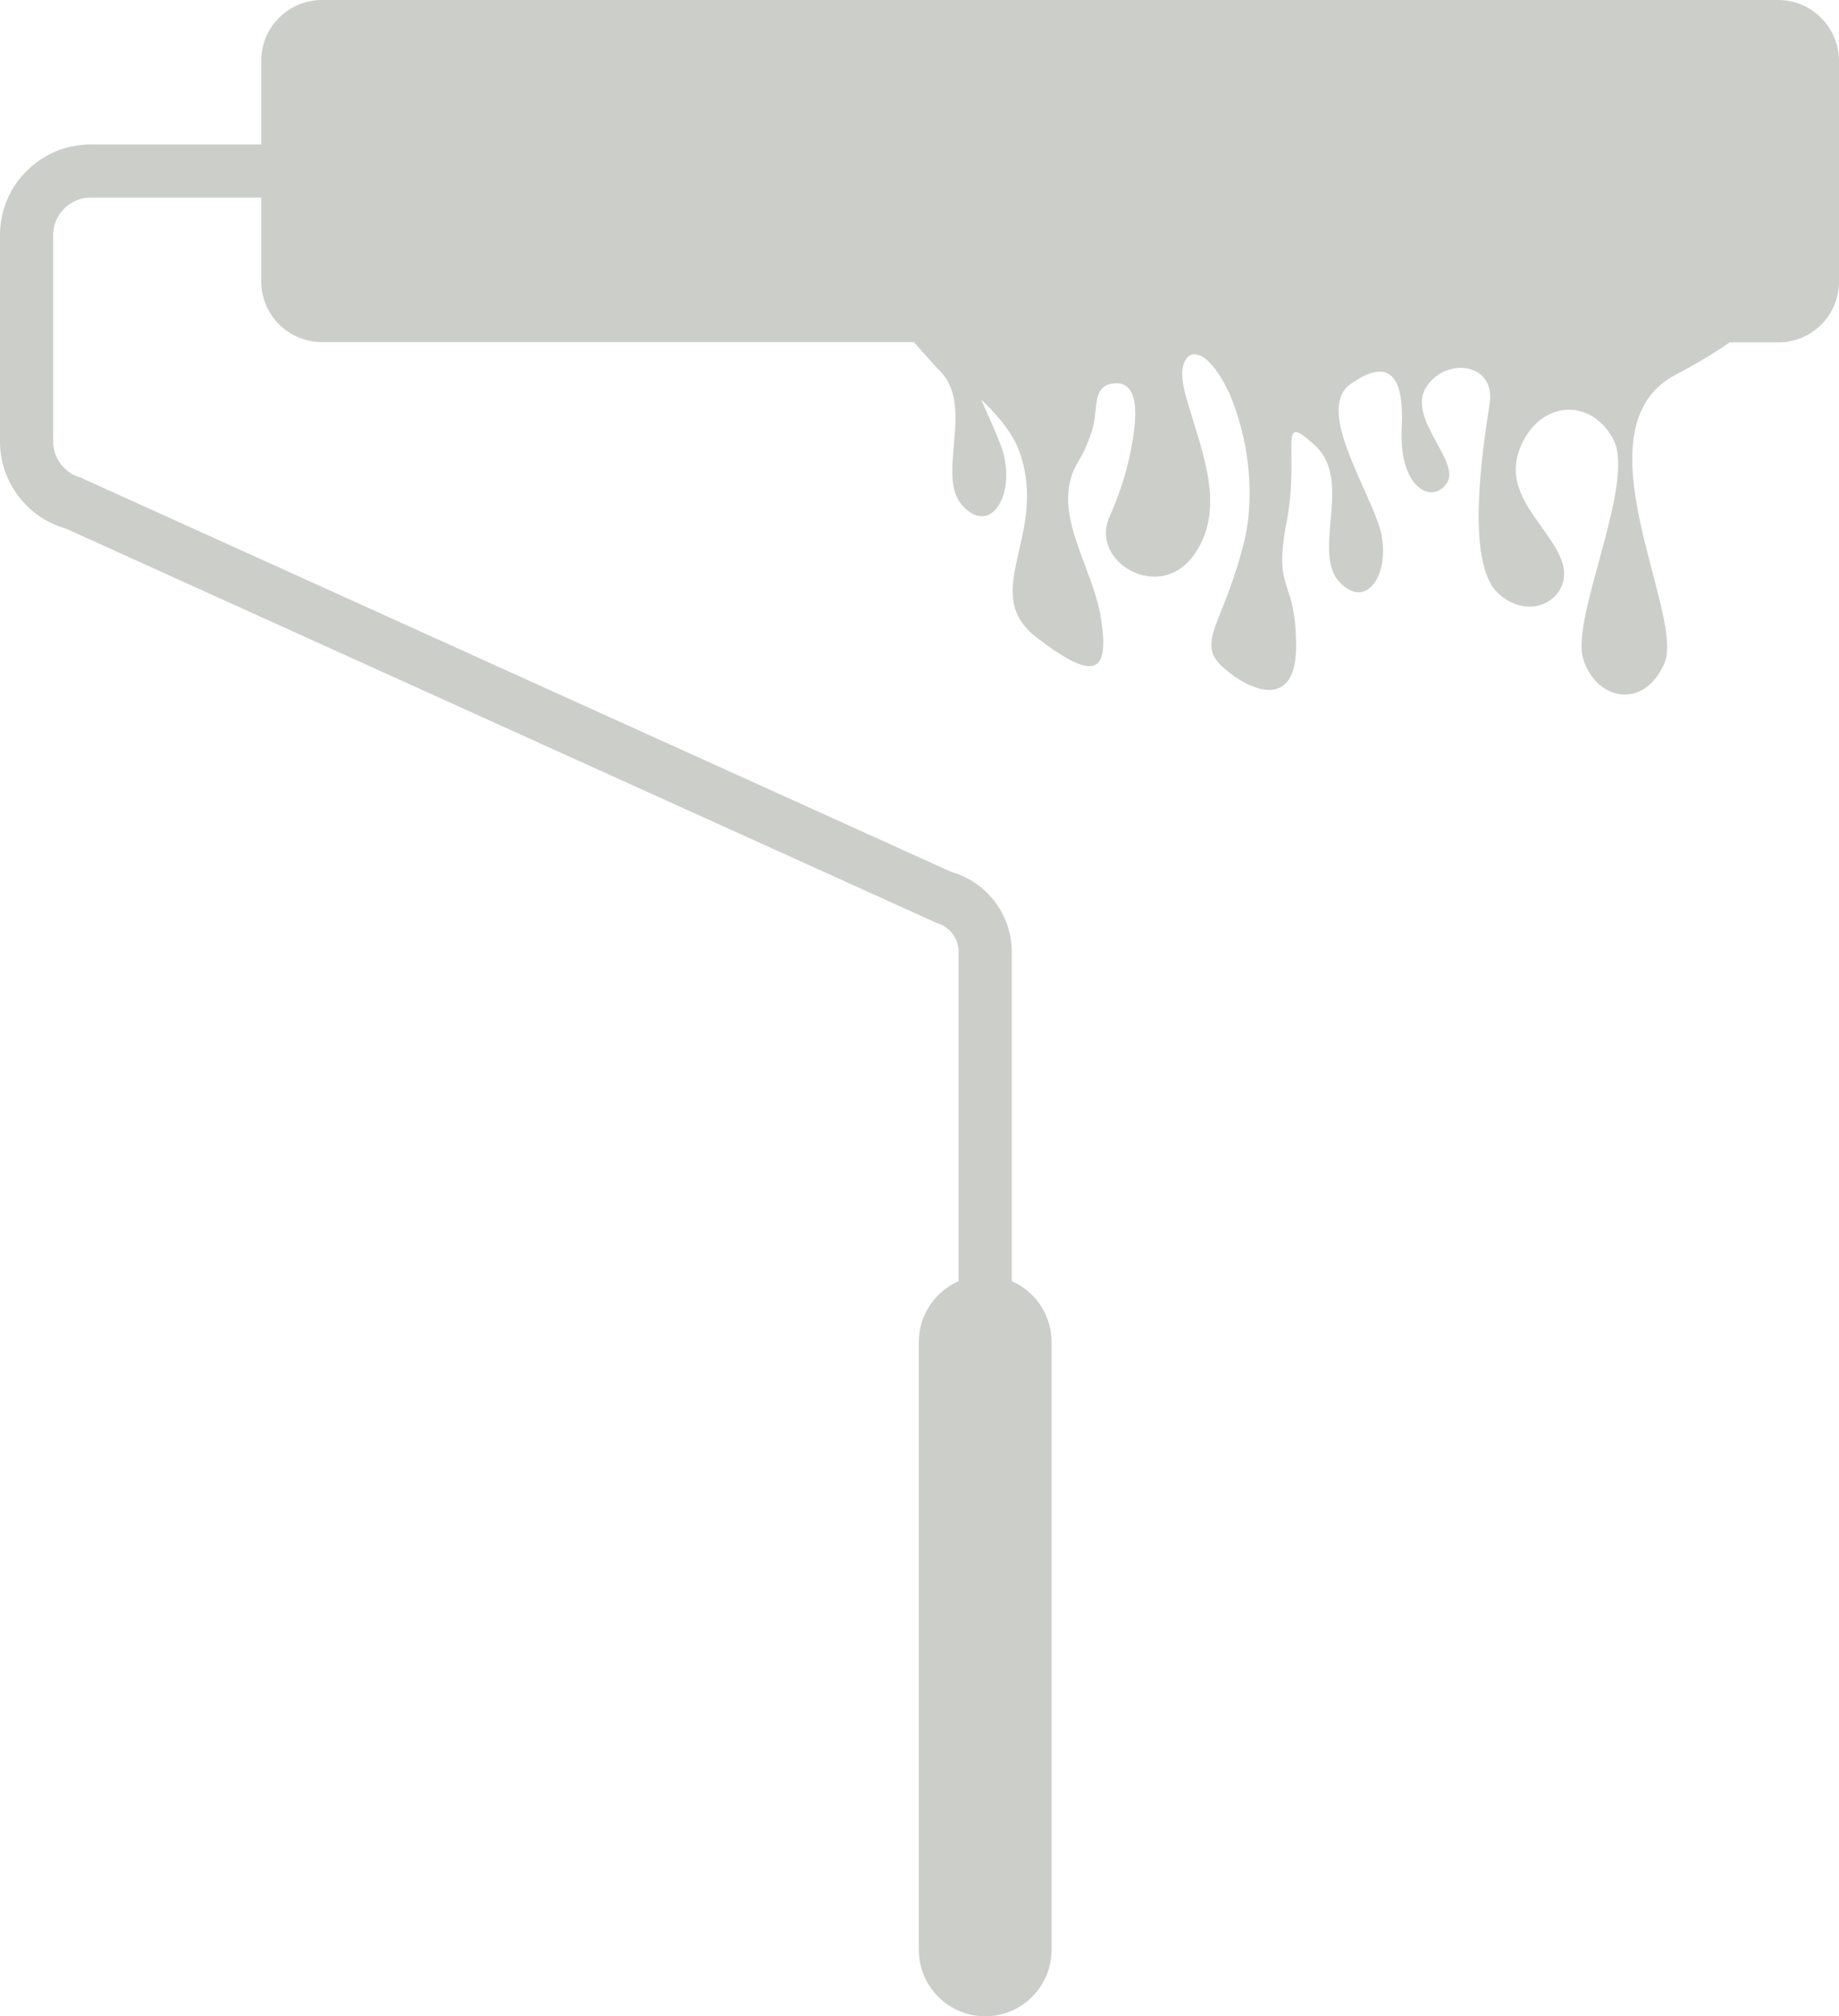 <?xml version="1.0" encoding="UTF-8" standalone="no"?><svg xmlns="http://www.w3.org/2000/svg" xmlns:xlink="http://www.w3.org/1999/xlink" fill="#cccec9" height="1206" id="Layer_1" preserveAspectRatio="xMidYMid meet" version="1.1" viewBox="450.0 397.0 1100.2 1206.0" width="1100.2" x="0" xml:space="preserve" y="0" zoomAndPan="magnify"><g id="change1_1"><path d="M1513.7,397H642.6c-20,0-36.3,16.2-36.3,36.3v50.1H504.2c-29.9,0-54.2,24.3-54.2,54.2v123.5c0,24.1,16.2,45.6,39.5,52.1 l521,235.9c7.7,2.2,13,9.3,13,17.2v197c-14,6.1-23.8,20.1-23.8,36.4v363.6c0,21.9,17.8,39.7,39.7,39.7c21.9,0,39.7-17.8,39.7-39.7 v-363.6c0-16.3-9.8-30.3-23.8-36.4v-197c0-22.1-14.9-41.8-36.2-47.8l-521-235.9c-9.6-2.7-16.3-11.6-16.3-21.5V537.6 c0-12.3,10-22.4,22.4-22.4h102.1v50.1c0,20,16.2,36.3,36.3,36.3h354.1c5.6,6.2,13.2,14.9,14.6,16.3c23.2,21.2-2.5,64.1,15,82.1 c17.5,18,32.5-9.5,22.5-36.5c-3.1-8.2-7.6-17.8-11.8-27.5c11.1,10.4,19.6,21.3,23.3,32.3c16.7,49.4-25,83.2,10,110.1 c35,26.8,43.4,21.2,38.4-11.3c-5-32.5-31.7-65-13.3-94.6c3.4-5.5,5.7-11.3,7.7-17.2c1.9-5.9,2.1-11.8,2.9-17.8 c0.7-4.6,2.5-9.7,8.6-10.9c20.8-4.3,13.7,29.7,12.2,38.3c-2.2,12-5.8,23.8-10.5,35.3c-0.9,2.1-1.7,4.1-2.5,5.8 c-12.1,26.9,29.2,51.2,49.7,24c20.4-27.2,6.3-60.7-2.5-90.7c-2.2-7.7-6.5-20.5-1.2-27.9c0.7-1,1.7-1.8,2.9-2.2 c7.3-2.2,14.6,8.7,17.2,12.8c5.1,7.9,8.4,16.6,11,25.3c6.7,21.8,9.4,49.6,3.3,74.3c-4.3,17.1-9.2,29.6-13,39.3 c-6.9,17.1-10.2,25.3-0.2,34.6c15.7,14.5,45.1,27.8,44.4-13.5c-0.2-18.4-3-26.2-5.3-33.1c-2.5-7.8-4.5-14.3-1.5-33.3 c0.3-2.1,0.7-4.3,1.2-6.7c8.1-43.4-6.3-66.7,16.9-45.5c23.1,21.2-2.5,64.1,15,82.1c17.5,18,32.5-9.6,22.5-36.6 c-10-27-35.7-68.3-16.3-82.1c19.4-13.8,32.5-10.6,30.7,25.9c-1.9,36.5,18.2,46.1,26.9,33.4c8.8-12.7-23.7-38.7-12.5-57.2 c11.3-18.5,42-15.4,38.2,9.5c-3.8,24.9-15,94.8,5,113.4c20,18.5,45.7,2.1,38.2-19.1c-7.5-21.2-36.3-39.7-25-67.8 c11.2-28.1,41.9-30.7,55.7-5.3c13.8,25.4-25,105.9-18.1,130.8c6.9,24.9,36.2,32.3,48.8,3.2c12.5-29.1-54.2-140.9,6.9-172.6 c13.2-6.9,23.7-13.3,32-19.2h29.2c20,0,36.3-16.2,36.3-36.3V433.3C1550,413.2,1533.8,397,1513.7,397z" fill="inherit"/></g></svg>